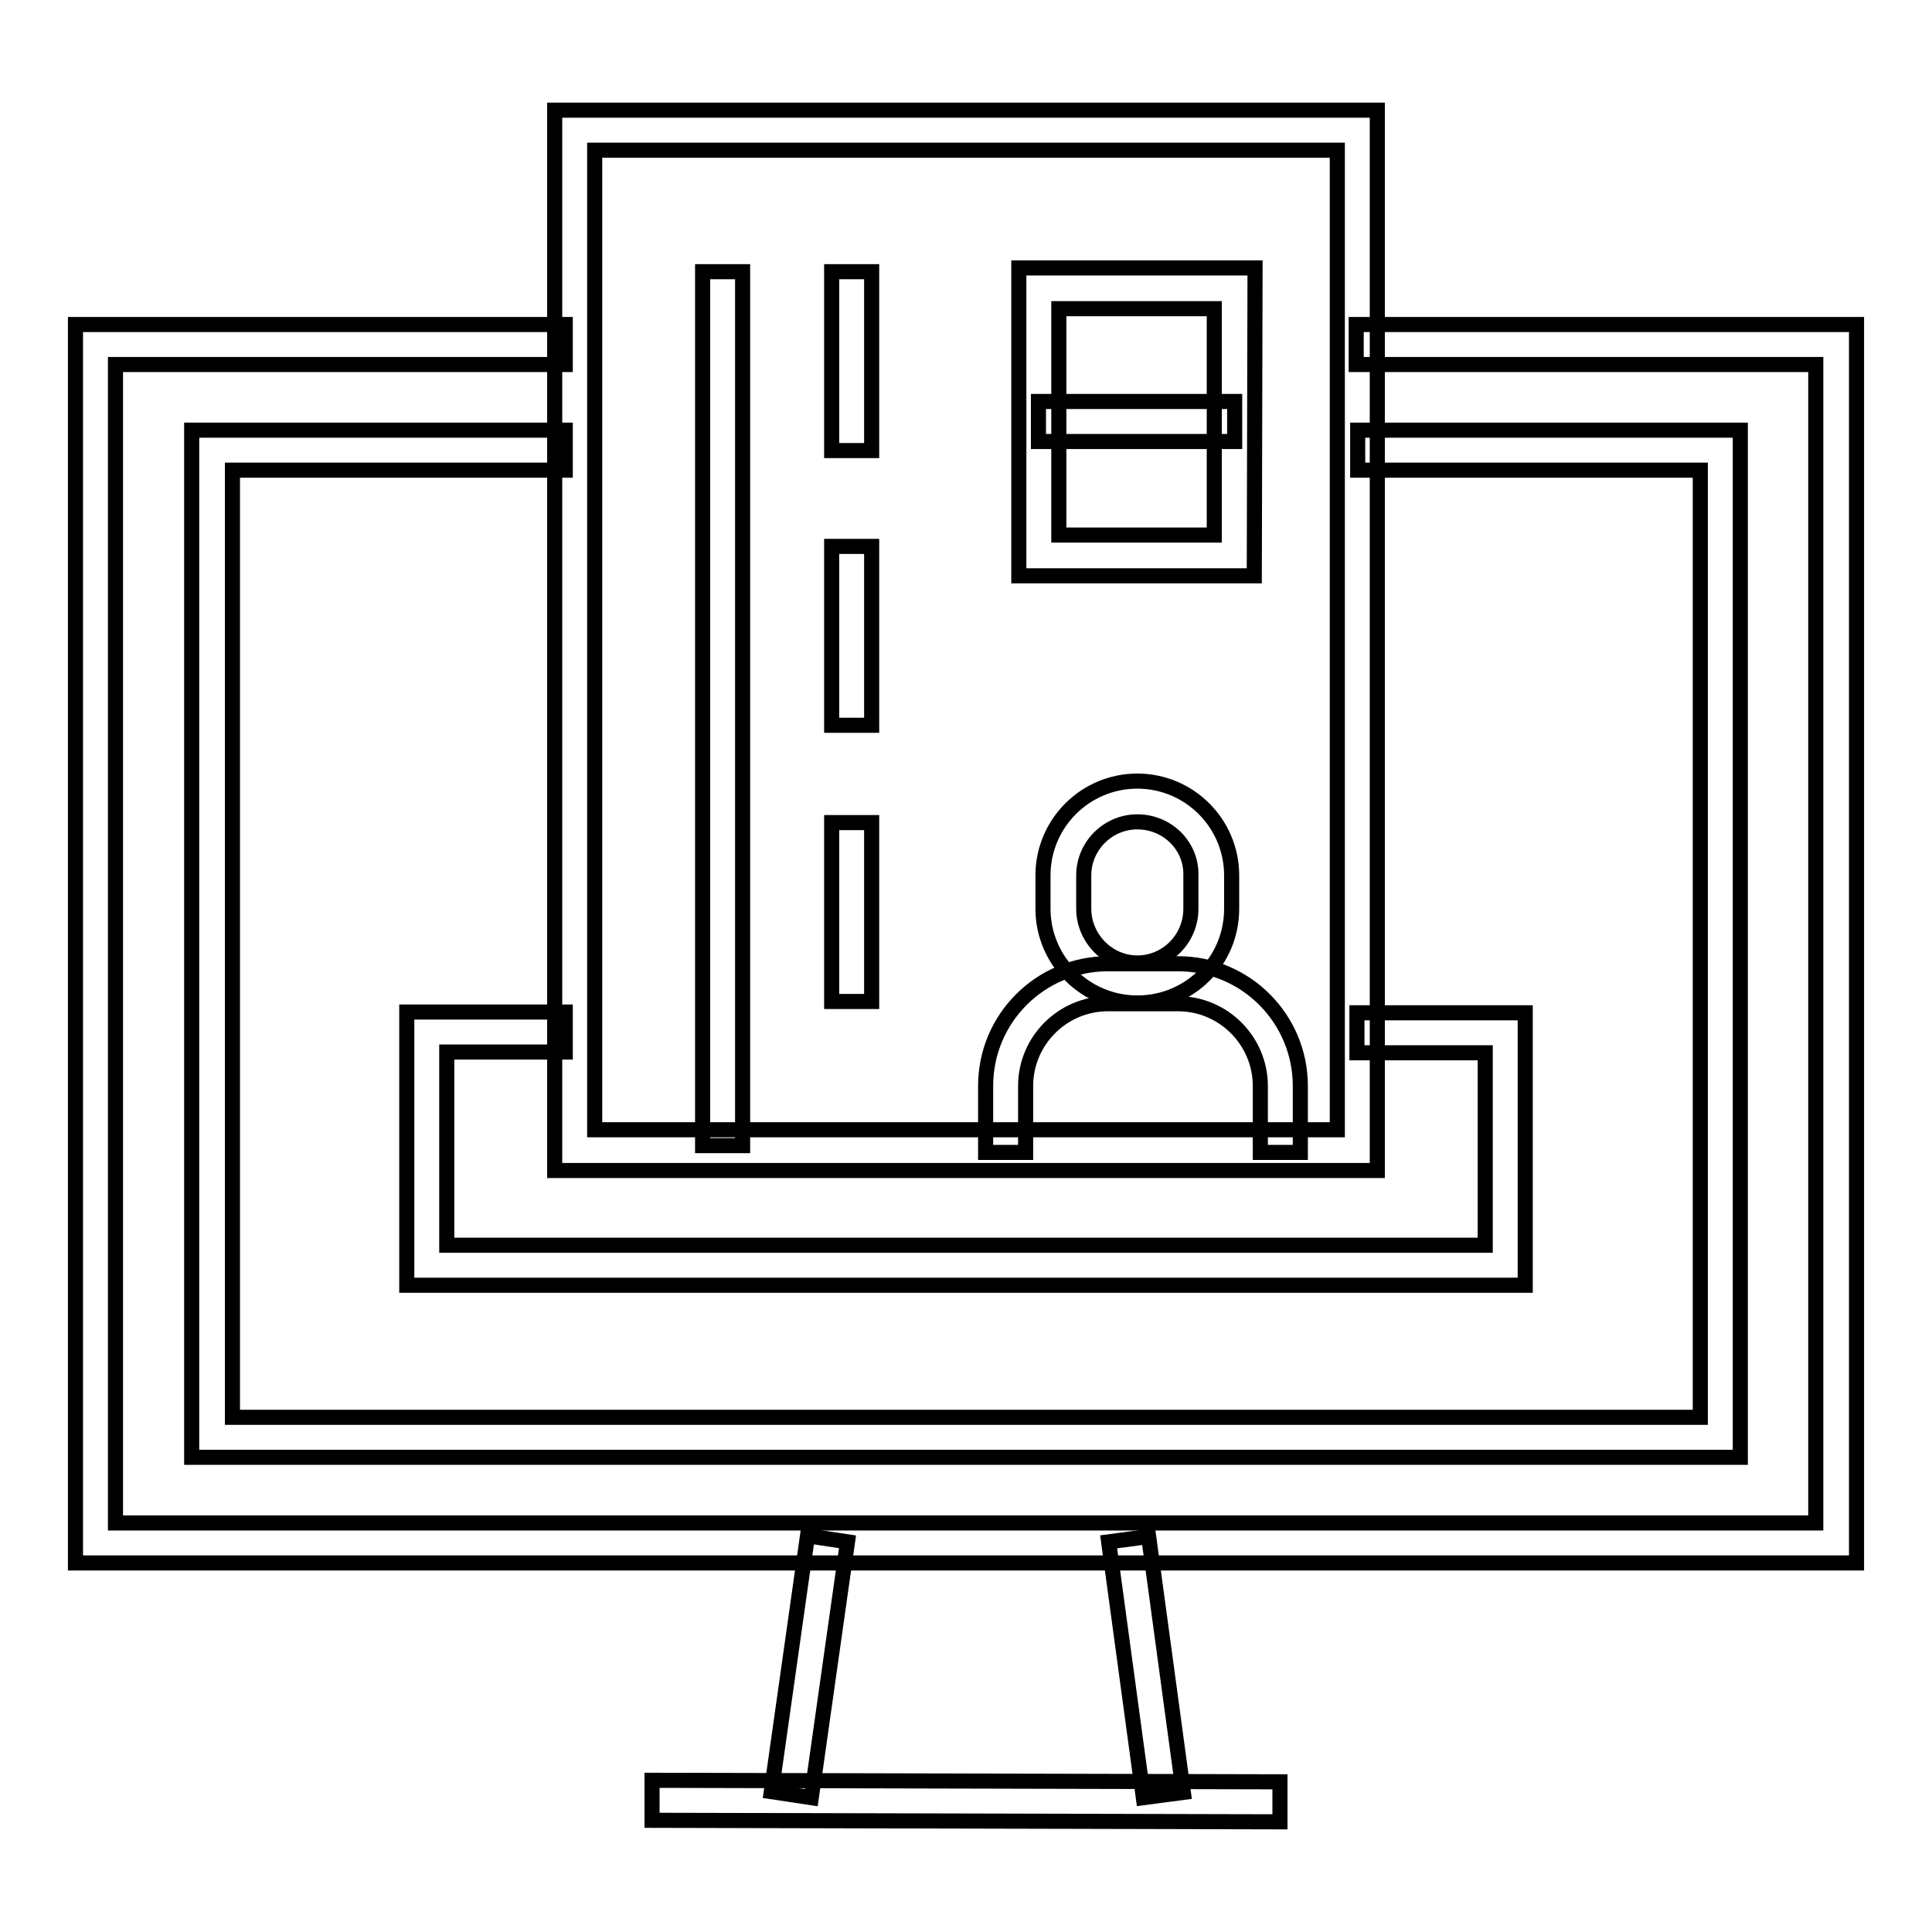 <?xml version="1.0" encoding="utf-8"?>
<!-- Svg Vector Icons : http://www.onlinewebfonts.com/icon -->
<!DOCTYPE svg PUBLIC "-//W3C//DTD SVG 1.1//EN" "http://www.w3.org/Graphics/SVG/1.1/DTD/svg11.dtd">
<svg version="1.1" xmlns="http://www.w3.org/2000/svg" xmlns:xlink="http://www.w3.org/1999/xlink" x="0px" y="0px" viewBox="0 0 256 256" enable-background="new 0 0 256 256" xml:space="preserve">
<g> <path stroke-width="2" fill-opacity="0" stroke="#000000"  d="M246,207.1H10V43h64.9v5.3H15.3v153.5h225.3V48.3h-60.9V43H246V207.1z"/> <path stroke-width="2" fill-opacity="0" stroke="#000000"  d="M230.6,193.1H25.4V57h49.5v5.3H30.8v125.5h194.5V62.3h-45.4V57h50.7V193.1z"/> <path stroke-width="2" fill-opacity="0" stroke="#000000"  d="M202.1,170.3H53.9v-36.2h21v5.3H59.2V165h137.6v-25.5h-17v-5.3h22.3V170.3z"/> <path stroke-width="2" fill-opacity="0" stroke="#000000"  d="M182.5,155.1h-109V14.6h109V155.1z M78.8,149.7h98.4V19.9H78.8V149.7z M86.4,241.2l0-5.3l83.2,0.2l0,5.3 L86.4,241.2z"/> <path stroke-width="2" fill-opacity="0" stroke="#000000"  d="M102.2,237.4l4.8-33.9l5.3,0.8l-4.8,33.9L102.2,237.4z M146.9,204.3l5.3-0.7l4.6,33.9l-5.3,0.7L146.9,204.3 z M93.1,36h5.3v115.8h-5.3V36z M110.2,36h5.3v23.7h-5.3V36z M110.2,72.4h5.3v23.7h-5.3V72.4z M110.2,109h5.3v23.7h-5.3V109z  M166.2,76.3H135V35.5h31.3L166.2,76.3L166.2,76.3z M140.3,70.9h20.6v-30h-20.6V70.9z"/> <path stroke-width="2" fill-opacity="0" stroke="#000000"  d="M137.6,53.2h26v5.3h-26V53.2z M150.7,132.9c-6.9,0-12.5-5.6-12.5-12.5V116c0-6.9,5.6-12.5,12.5-12.5 s12.5,5.6,12.5,12.5v4.4C163.2,127.4,157.6,132.9,150.7,132.9z M150.7,108.9c-3.9,0-7.1,3.2-7.1,7.1v4.4c0,3.9,3.2,7.2,7.1,7.2 s7.1-3.2,7.1-7.2v-4.4C157.9,112.1,154.7,108.9,150.7,108.9z"/> <path stroke-width="2" fill-opacity="0" stroke="#000000"  d="M172.3,152.7h-5.3v-8.8c0-6-4.9-10.9-10.9-10.9h-9.3c-6,0-10.9,4.9-10.9,10.9v8.8h-5.3v-8.8 c0-9,7.3-16.2,16.2-16.2h9.3c9,0,16.2,7.3,16.2,16.2L172.3,152.7L172.3,152.7z"/></g>
</svg>